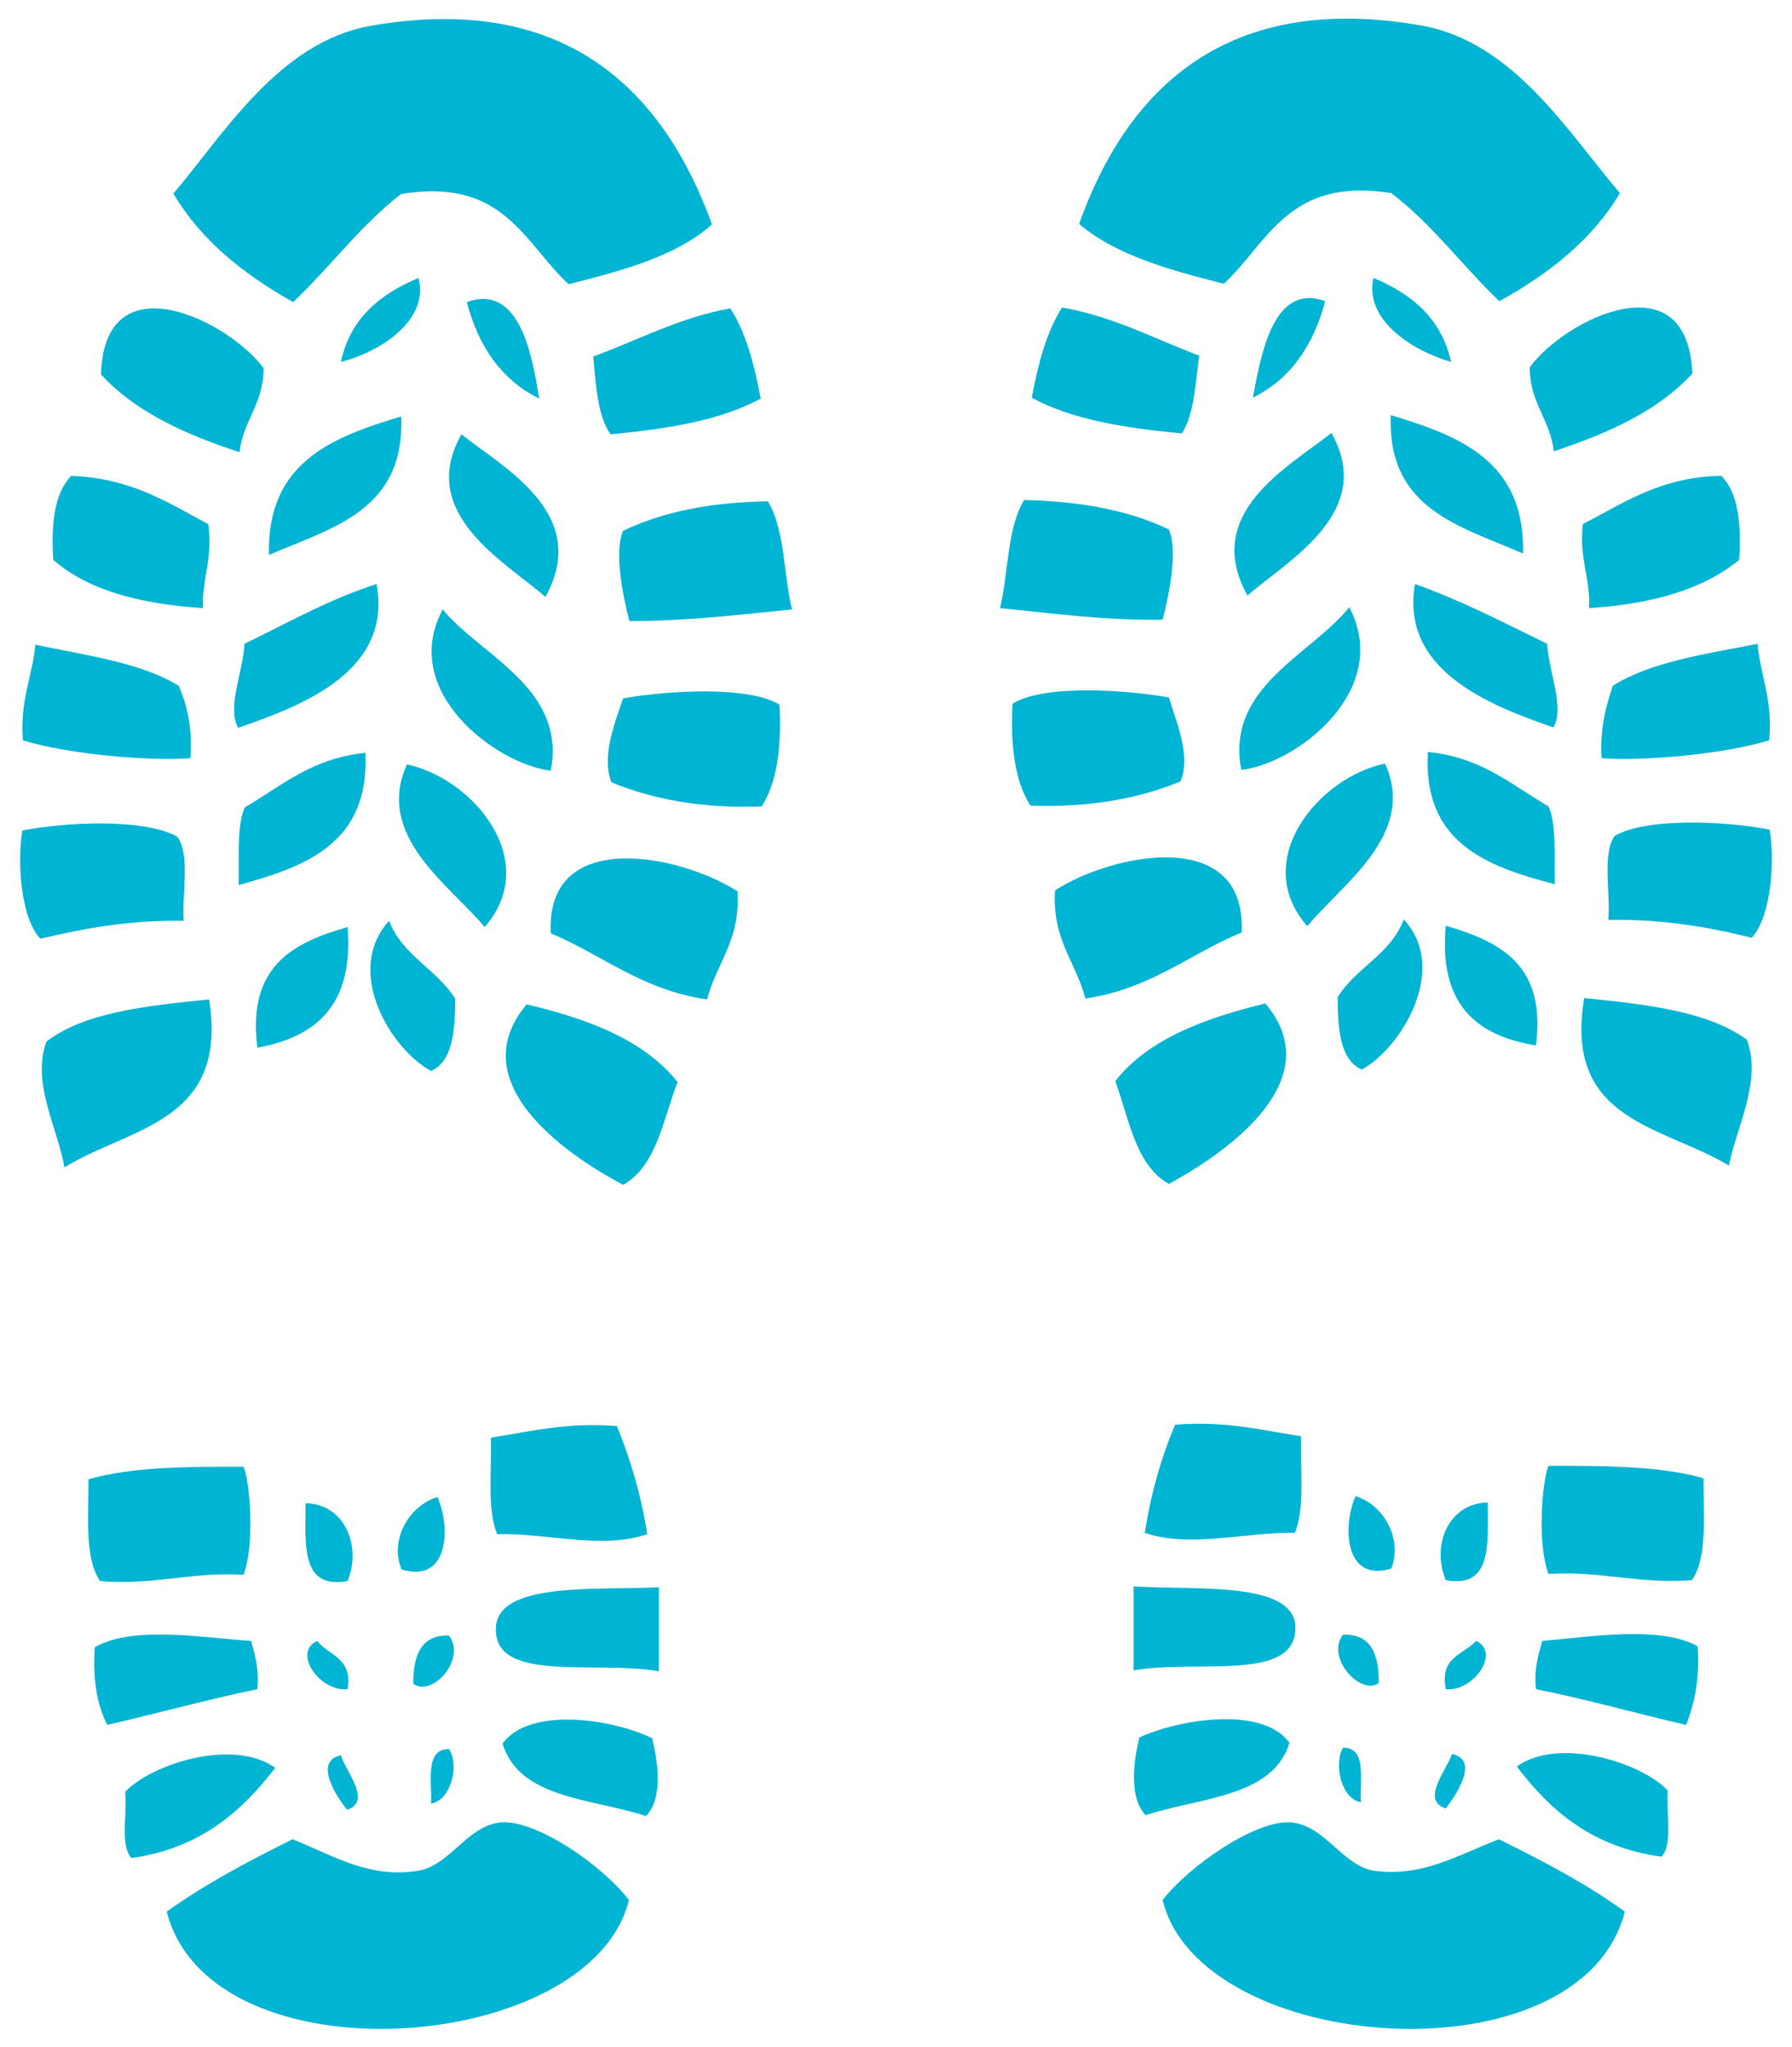 <?xml version="1.0" encoding="UTF-8"?> <!-- Generator: Adobe Illustrator 16.0.0, SVG Export Plug-In . SVG Version: 6.00 Build 0) --> <svg xmlns="http://www.w3.org/2000/svg" xmlns:xlink="http://www.w3.org/1999/xlink" version="1.1" id="Layer_1" x="0px" y="0px" width="535px" height="611px" viewBox="232.5 94.5 535 611" xml:space="preserve"> <g> <path fill="#00B4D3" d="M647.866,152.133C660.133,161.467,669.2,174,680.134,184.4c14.666-8.133,27.6-18.133,36-32.267 c-15.334-17.867-31.601-45.067-59.2-50c-58.134-10.267-87.867,18.8-102.267,59.2c10.933,9.333,26.933,13.733,43.2,17.867 C611.2,166.8,617.2,147.2,647.866,152.133L647.866,152.133z"></path> <path fill="#00B4D3" d="M642.533,177.467c-2.8,12.267,11.2,21.6,23.2,25.066C662.8,189.333,653.733,182.133,642.533,177.467z"></path> <path fill="#00B4D3" d="M628.133,184.4c-15.333-5.6-19.066,15.333-21.6,28.8C617.866,207.6,624.667,197.467,628.133,184.4z"></path> <path fill="#00B4D3" d="M689.2,204.133c0,10.667,6,15.333,7.2,25.067c16-5.333,30.933-11.867,41.333-23.2 C736.4,171.6,699.733,189.733,689.2,204.133z"></path> <path fill="#00B4D3" d="M590.533,200.667c-13.467-5.066-25.333-11.6-40.934-14.4c-4.666,7.2-7.199,16.934-9.066,26.934 c11.867,6.533,27.867,9.066,44.8,10.667C589.066,218.133,589.333,209.066,590.533,200.667L590.533,200.667z"></path> <path fill="#00B4D3" d="M687.2,259.733c0.666-27.6-18.8-35.067-39.467-41.333C646.533,246.667,668.8,251.6,687.2,259.733z"></path> <path fill="#00B4D3" d="M604.934,272.267C616.533,262,643.467,247.6,630,223.733C617.2,233.867,591.2,247.6,604.934,272.267z"></path> <path fill="#00B4D3" d="M706.934,276c18.399-1.2,33.733-5.333,44.8-14.4c0.667-10.667-0.267-20-5.333-25.067 c-17.867,0.267-28.801,7.867-41.334,14.4C703.866,261.067,707.333,266.934,706.934,276z"></path> <path fill="#00B4D3" d="M581.467,252.533c-11.6-5.6-26-8.4-43.2-8.8c-5.066,8.133-4.667,21.6-7.2,32.267 c16,1.6,31.334,3.733,48.533,3.467C581.467,272.267,584.267,258.8,581.467,252.533L581.467,252.533z"></path> <path fill="#00B4D3" d="M694.4,286.667c-12.801-6.267-25.334-12.8-39.467-17.867c-4.4,25.333,21.333,36,41.333,42.8 C699.733,305.733,694.8,294.8,694.4,286.667L694.4,286.667z"></path> <path fill="#00B4D3" d="M635.333,275.733c-11.6,14.4-36.933,23.733-32.267,48.533C619.066,322.667,648.4,300.8,635.333,275.733z"></path> <path fill="#00B4D3" d="M710.667,320.8c12.533,0.934,36.666-1.2,50-5.333c1.199-11.867-2.534-19.067-3.467-28.8 C741.6,289.733,725.333,292,714,299.2C712,305.2,710.133,311.733,710.667,320.8L710.667,320.8z"></path> <path fill="#00B4D3" d="M581.467,302.667c-11.867-2.133-36.934-4.133-46.667,1.867c-0.667,12.533,0.667,23.2,5.334,30.4 c17.866,0.666,32.533-2.134,44.8-7.2C588.134,320.134,583.733,310.134,581.467,302.667z"></path> <path fill="#00B4D3" d="M694.8,335.2c-11.2-6.533-20-14.667-36-16.267c-1.6,26.933,17.2,34.133,37.867,39.467 C696.4,350.267,697.333,340.8,694.8,335.2L694.8,335.2z"></path> <path fill="#00B4D3" d="M646,322.4c-20,4.133-40.4,29.066-23.2,48.533C633.066,358.4,655.6,343.6,646,322.4z"></path> <path fill="#00B4D3" d="M760.8,342.134c-12.533-2.534-36.666-3.733-46.267,1.866c-3.733,5.333-1.2,16.934-1.866,25.066 c16.267-0.267,30,2.134,42.8,5.334C761.467,368,762.4,350.533,760.8,342.134L760.8,342.134z"></path> <path fill="#00B4D3" d="M547.467,360.267c-0.934,14.667,6.267,21.333,9.066,32.267c19.334-2.8,30.934-13.2,46.667-19.733 C604.667,340.8,564.267,349.333,547.467,360.267z"></path> <path fill="#00B4D3" d="M651.6,368.934c-4.133,10.666-14.399,14.399-19.733,23.2c0,9.333,0.667,18.8,7.2,21.6 C650.667,407.467,665.333,383.733,651.6,368.934z"></path> <path fill="#00B4D3" d="M664.134,370.8c-2.134,23.2,8.8,32.8,26.933,35.733C694.134,382.4,680.4,375.6,664.134,370.8z"></path> <path fill="#00B4D3" d="M705.467,392.4c-6.267,36.933,23.733,38.133,43.2,50c2.133-11.2,10-25.334,5.333-37.601 C742.267,396.267,723.867,394.267,705.467,392.4z"></path> <path fill="#00B4D3" d="M581.467,447.866c12.8-6.933,49.467-29.466,28.8-53.866c-18.134,4.4-35.066,10.667-44.8,23.2 C569.6,428.4,571.467,442.267,581.467,447.866z"></path> <path fill="#00B4D3" d="M583.333,519.733c-4.133,9.733-7.2,20.399-9.066,32.267c13.467,4.667,30-0.267,44.8,0 c3.066-7.2,1.601-19.066,1.867-28.8C609.066,521.333,598.133,518.533,583.333,519.733z"></path> <path fill="#00B4D3" d="M694.8,532c-1.866,4.4-3.467,23.2,0,32.267c16-0.934,26.533,3.066,42.8,1.866 c4.667-6.533,3.467-19.066,3.467-30.399C728.267,532,711.333,532,694.8,532L694.8,532z"></path> <path fill="#00B4D3" d="M637.2,541.066c-3.733,8.134-3.733,26,10.666,21.601C651.333,553.866,645.6,543.6,637.2,541.066z"></path> <path fill="#00B4D3" d="M676.667,542.934c-11.601,0.267-16.934,12.533-12.533,23.2C678.133,568.667,676.667,555.2,676.667,542.934z "></path> <path fill="#00B4D3" d="M619.066,582.4c2.8-16.268-27.866-13.2-48.133-14.4v25.066C588.4,589.866,616.8,596.133,619.066,582.4z"></path> <path fill="#00B4D3" d="M644.134,596.8c0-8.399-2.134-14.667-10.667-14.399C628.133,589.2,638.8,600.8,644.134,596.8z"></path> <path fill="#00B4D3" d="M692.934,584.267c-1.2,4.4-2.533,8.4-1.867,14.4c15.334,3.066,29.733,7.2,44.801,10.666 c2.533-6.267,4.133-13.733,3.466-23.466C728,579.6,707.333,583.066,692.934,584.267L692.934,584.267z"></path> <path fill="#00B4D3" d="M673.2,584.267c-3.733,4.134-10.934,4.667-9.066,14.4C672.267,599.6,680.667,587.733,673.2,584.267z"></path> <path fill="#00B4D3" d="M617.467,614.667c-8.134-11.2-33.2-6.934-44.8-1.601c-1.867,7.467-3.067,18.134,1.866,23.2 C590.934,630.934,612.533,630.934,617.467,614.667L617.467,614.667z"></path> <path fill="#00B4D3" d="M633.467,616.133c-2.8,4.667-0.667,15.334,5.333,16.268C638.4,625.6,640.667,616.133,633.467,616.133z"></path> <path fill="#00B4D3" d="M664.134,634.267c2.133-2.8,10.666-14.4,1.866-16.267C664.4,622.8,656.533,631.866,664.134,634.267z"></path> <path fill="#00B4D3" d="M730.4,628.934c-7.467-8.134-32.268-16.267-45.067-7.2c10,13.2,22.533,24.133,43.2,26.934 C732,644.934,729.866,635.6,730.4,628.934z"></path> <path fill="#00B4D3" d="M642.267,652.8c-9.333-1.866-14.667-14.133-25.066-14.399c-10.267-0.268-29.467,12.8-37.601,23.199 c11.2,46.267,124.801,54.801,138,3.467C706,656.667,693.2,650,680,643.467C667.2,648.4,656.934,654.934,642.267,652.8z"></path> <path fill="#00B4D3" d="M320,184.667c10.933-10.267,20-22.8,32.267-32.267c30.667-5.066,36.667,14.667,50,26.934 c16.267-4.133,32.267-8.4,42.8-17.867C430.4,121.066,400.934,92,342.8,102.267c-27.2,5.067-43.466,32.267-58.533,50 C292.667,166.533,305.6,176.533,320,184.667z"></path> <path fill="#00B4D3" d="M357.467,177.467c-11.2,4.667-20.4,11.867-23.2,25.066C346.267,199.467,360.667,190,357.467,177.467z"></path> <path fill="#00B4D3" d="M371.867,184.667c3.467,13.2,10.267,23.2,21.6,28.8C391.333,200,387.467,179.066,371.867,184.667z"></path> <path fill="#00B4D3" d="M311.2,204.4c-10.667-14.4-47.6-32.533-48.534,1.867c10.267,11.2,25.067,17.867,41.333,23.2 C305.2,219.733,311.2,215.067,311.2,204.4L311.2,204.4z"></path> <path fill="#00B4D3" d="M414.8,224.133c16.934-1.6,32.8-4.133,44.8-10.667c-1.866-10-4.399-19.733-9.066-26.934 c-15.333,2.8-27.2,9.333-40.934,14.4C410.4,209.467,410.934,218.8,414.8,224.133z"></path> <path fill="#00B4D3" d="M312.8,260.133c18.8-8.133,40.667-13.2,39.467-41.333C331.467,225.066,312.133,232.533,312.8,260.133z"></path> <path fill="#00B4D3" d="M370.267,224.133c-13.467,23.733,13.2,38.133,25.067,48.533C409.066,247.867,382.8,234.133,370.267,224.133 z"></path> <path fill="#00B4D3" d="M293.066,276c-0.267-9.067,3.067-14.667,1.6-25.066c-11.867-6.267-22.8-13.733-40.933-14.4 c-5.067,5.333-6,14.4-5.333,25.067C258.934,270.8,274.533,274.8,293.066,276z"></path> <path fill="#00B4D3" d="M418.533,252.933c-2.8,6.267,0,19.733,1.867,26.934c17.466,0,32.533-1.867,48.533-3.467 c-2.533-10.667-2.134-24.133-7.2-32.267C444.4,244.4,430.133,247.333,418.533,252.933z"></path> <path fill="#00B4D3" d="M344.934,268.8c-14.4,4.667-26.534,11.6-39.467,17.867c-0.267,8.133-5.333,18.8-1.867,25.067 C323.733,304.8,349.6,294.533,344.934,268.8z"></path> <path fill="#00B4D3" d="M364.667,276.4c-13.2,24.667,16.267,46.267,32.267,48.133C401.6,299.867,376.267,290.4,364.667,276.4z"></path> <path fill="#00B4D3" d="M289.333,320.8c0.667-9.066-0.934-15.6-3.467-21.6c-11.2-6.934-27.6-9.067-42.8-12.267 c-0.933,9.733-4.667,16.534-3.733,28.534C252.667,319.6,276.8,321.733,289.333,320.8L289.333,320.8z"></path> <path fill="#00B4D3" d="M418.533,302.933C416,310.4,412,320.4,415.066,328c12.267,5.066,26.934,7.866,44.801,7.2 c4.666-7.2,6-17.867,5.333-30.4C455.467,298.933,430.667,300.8,418.533,302.933z"></path> <path fill="#00B4D3" d="M305.6,335.467c-2.534,5.6-1.6,15.066-1.867,23.2c20.4-5.601,39.066-12.534,37.867-39.467 C325.6,320.8,316.8,328.934,305.6,335.467z"></path> <path fill="#00B4D3" d="M354,322.667c-9.733,21.333,12.8,36,23.2,48.533C394.4,351.467,373.733,326.8,354,322.667z"></path> <path fill="#00B4D3" d="M285.467,344.267c-9.733-5.6-33.733-4.4-46.267-1.866c-1.6,8.399-0.667,26,5.333,32.267 c13.2-3.067,26.533-5.601,42.8-5.334C286.8,361.2,289.333,349.6,285.467,344.267L285.467,344.267z"></path> <path fill="#00B4D3" d="M396.934,373.066C412.533,379.6,424.133,390,443.6,392.8c2.801-10.934,10-17.467,9.067-32.267 C435.733,349.6,395.333,341.2,396.934,373.066z"></path> <path fill="#00B4D3" d="M348.667,369.333c-13.733,15.067,0.667,38.533,12.534,44.801c6.533-2.801,7.2-12.268,7.2-21.601 C362.8,383.733,352.533,379.6,348.667,369.333L348.667,369.333z"></path> <path fill="#00B4D3" d="M336.267,371.2c-16.267,4.666-30,11.6-26.933,36C327.066,404,338.133,394.267,336.267,371.2z"></path> <path fill="#00B4D3" d="M294.934,392.8c-18.4,1.867-36.934,3.733-48.534,12.533c-4.667,12.267,3.467,26.267,5.333,37.601 C271.066,430.934,300.8,429.733,294.934,392.8L294.934,392.8z"></path> <path fill="#00B4D3" d="M418.533,448.134c10-5.601,11.867-19.334,16.267-30.667c-10-12.533-26.533-18.8-45.066-23.2 C369.066,418.8,405.333,441.2,418.533,448.134z"></path> <path fill="#00B4D3" d="M425.733,552.4c-1.866-11.867-5.066-22.533-9.066-32.267c-14.667-1.2-25.601,1.6-37.601,3.466 c0.267,9.733-1.2,21.601,1.867,28.801C395.6,552,412.267,557.066,425.733,552.4z"></path> <path fill="#00B4D3" d="M305.2,564.533c3.466-9.066,1.866-28.133,0-32.267c-16.534,0-33.2,0-46.267,3.733 c0,11.2-1.2,23.733,3.466,30.4C278.667,567.733,289.333,563.6,305.2,564.533L305.2,564.533z"></path> <path fill="#00B4D3" d="M363.066,541.333c-8.4,2.533-14.4,12.8-10.667,21.601C366.933,567.333,366.933,549.467,363.066,541.333z"></path> <path fill="#00B4D3" d="M336.267,566.4c4.4-10.667-1.2-23.2-12.533-23.2C323.733,555.467,322.133,568.934,336.267,566.4z"></path> <path fill="#00B4D3" d="M380.667,582.667c2.133,13.733,30.667,7.467,48.534,10.666v-25.066 C408.533,569.2,378.133,566.4,380.667,582.667z"></path> <path fill="#00B4D3" d="M366.533,582.667c-8.4-0.267-10.667,6-10.667,14.399C361.6,601.2,371.867,589.6,366.533,582.667z"></path> <path fill="#00B4D3" d="M307.467,584.267c-14.667-0.934-35.067-4.667-46.667,1.866c-0.667,9.733,0.667,17.2,3.733,23.2 c15.067-3.466,29.467-7.467,44.8-10.666C309.867,592.4,308.667,588.667,307.467,584.267z"></path> <path fill="#00B4D3" d="M336.267,598.667c1.6-9.334-5.6-10-9.066-14.4C319.6,587.733,328.133,599.6,336.267,598.667z"></path> <path fill="#00B4D3" d="M382.533,614.934c5.067,16.533,26.533,16.267,42.8,21.6c5.067-5.066,3.733-15.6,1.867-23.2 C416,607.733,390.667,603.6,382.533,614.934L382.533,614.934z"></path> <path fill="#00B4D3" d="M366.533,616.533c-7.2,0-5.066,9.334-5.333,16.267C367.2,631.867,369.733,621.2,366.533,616.533z"></path> <path fill="#00B4D3" d="M334.267,618.4c-8.8,1.866-0.267,13.732,1.867,16.267C343.733,632.134,335.6,623.066,334.267,618.4z"></path> <path fill="#00B4D3" d="M314.667,622.133c-12.8-9.066-37.2-0.933-44.8,7.2c0.667,6.534-1.6,16,1.867,19.733 C292.133,646.267,304.667,635.2,314.667,622.133z"></path> <path fill="#00B4D3" d="M382.8,638.4c-10.267,0.267-15.6,12.533-25.066,14.399c-14.667,2.533-25.067-4.133-37.867-9.333 c-13.2,6.533-26.267,13.467-37.6,21.6c13.2,51.334,126.667,42.8,138-3.467C412.267,651.2,393.2,638.134,382.8,638.4L382.8,638.4z"></path> </g> </svg> 